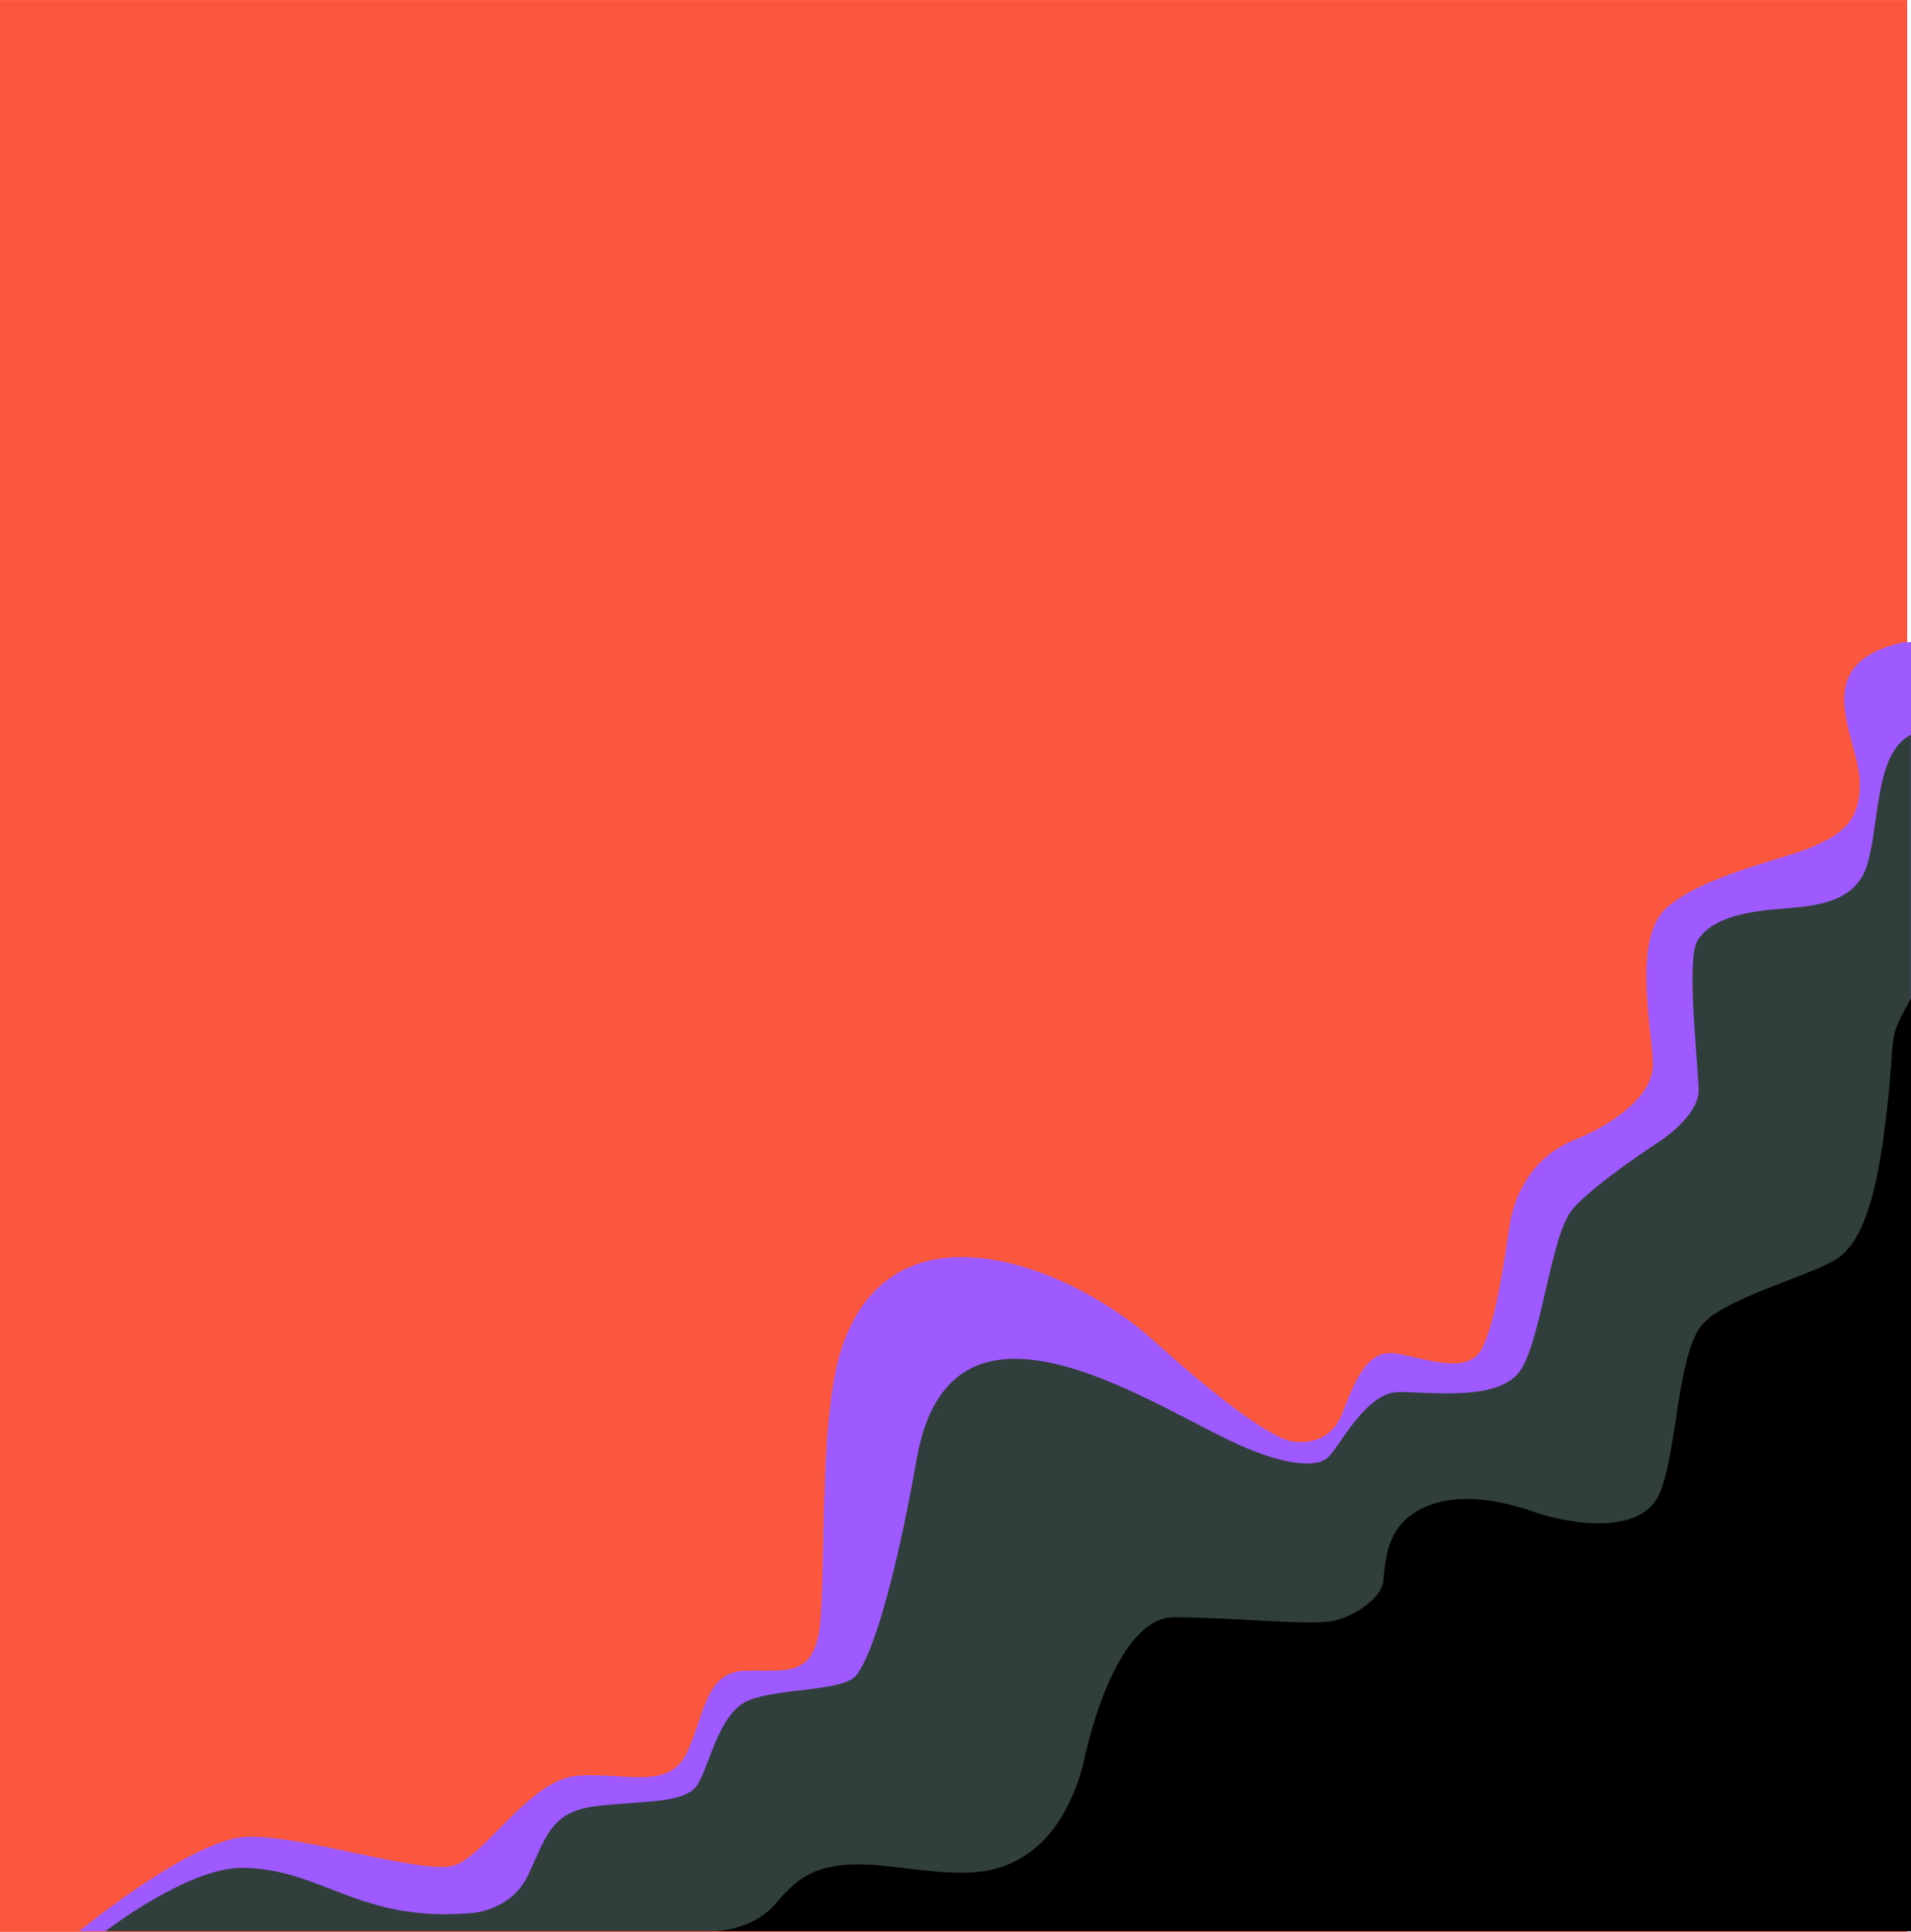 <?xml version="1.0" encoding="UTF-8" standalone="no"?><svg xmlns="http://www.w3.org/2000/svg" xmlns:xlink="http://www.w3.org/1999/xlink" data-name="Layer 1" fill="#000000" height="506.4" preserveAspectRatio="xMidYMid meet" version="1" viewBox="0.0 -3.2 501.0 506.4" width="501" zoomAndPan="magnify"><g id="change1_1"><path d="M0-3.19H500V503.19H0Z" fill="#fa573e" fill-rule="evenodd"/></g><g id="change2_1"><path d="M20.78,503s29.41-24.25,44-24.75,45.94,10,54.21,7.53,19.93-22.83,32.8-23.57,23.83,3.9,28.46-6.32,4.85-20.9,15.06-21.16,17.15,1.71,19.33-9.59-.37-55.66,6-74.88c13.33-40.51,60.25-21.52,81.68-2.18,29.89,27,36.47,26.5,36.47,26.5s9.36,2.07,13-7.05,6.58-17.27,14.47-15.92,18.36,5.59,22.12-1.09,6.19-24.56,7.41-32.59,6.08-18,17-22.35,20.17-11.79,20.53-19.08-5.82-33.06,3.42-41.57,30.86-12.89,38.15-16.05,13.26-6.44,12.64-17.87-14-30.36,11.68-35.9H501V503Z" fill="#9e5aff" fill-rule="evenodd"/></g><g id="change3_1"><path d="M27.65,503s21.57-16.65,35.8-16.6c20.75.1,30.39,14.14,59.19,11.92,0,0,11,0,15.8-10s5.84-16.65,17.86-18.1,23.09-.62,26.37-5.35,5.6-19.09,13.61-22.37,24.44-2.3,28.08-6.44,9.73-21.52,16-57c8.68-48.69,57.44-16.53,81.91-4.73,13.38,6.44,22.85,7.53,26,4.38s9.86-16.78,18.12-17,27,2.79,32.45-6.07,7.77-35.14,13.38-41.81,23.09-18,23.09-18,10-6.56,10-13.12-3.41-34.16-.26-39.38,10.71-7.3,19.94-8.15,21.28-.85,24.55-11.79,1.95-29.17,11.43-34V503Z" fill="#303f3c" fill-rule="evenodd"/></g><g id="change4_1"><path d="M187.18,503s10.08,0,16.28-7.36S215.24,483.94,233,486s27.72,3.75,38.18-4.63,13.25-24.18,13.25-24.18,7.53-36.47,23.33-36.47,36.22,2.31,42.18.86,12.15-6.2,12.69-10.1.19-13.73,9.05-18.71,20.43-3.16,30.27.25,28.45,6.32,33.18-4.87,4.51-37.31,11.55-44.61,31.11-13.13,36.22-17.74,9-13.85,11.66-36.94,0-18.72,6.46-30.4V503Z" fill="#000000" fill-rule="evenodd"/></g></svg>